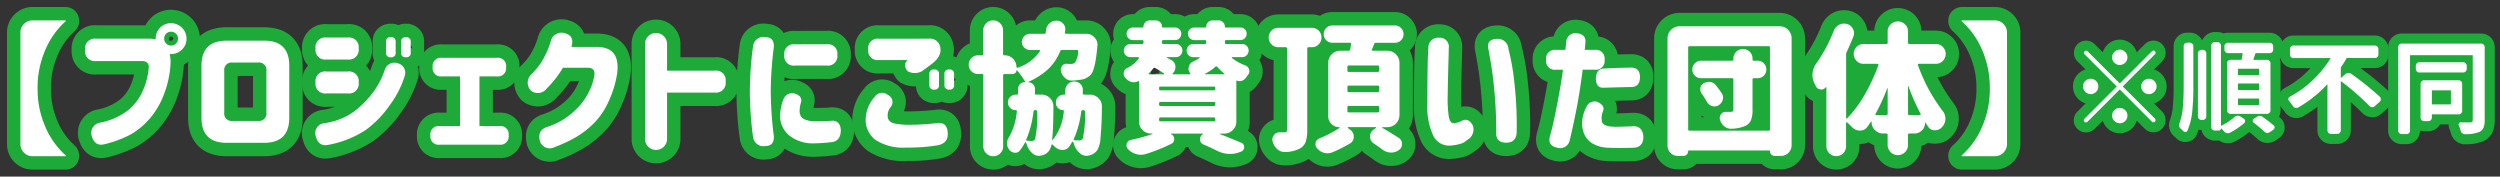 <svg height="26.37" viewBox="0 0 373.24 26.37" width="373.24" xmlns="http://www.w3.org/2000/svg" xmlns:xlink="http://www.w3.org/1999/xlink"><rect x="0" y="0" width="373.24" height="26.37" fill="#333333" stroke="none"/><clipPath id="a"><path d="m0 0h373.24v26.37h-373.24z"/></clipPath><g clip-path="url(#a)"><g fill="none" stroke="#1eaa39" stroke-linecap="round" stroke-linejoin="round"><path d="m2 3.813a1.746 1.746 0 0 1 .532-1.282 1.744 1.744 0 0 1 1.28-.531h4.918c.029 0 .041.02.041.062a.081.081 0 0 1 -.041.082 11.985 11.985 0 0 0 -3 4.231 14.06 14.06 0 0 0 -1.166 5.772 13.989 13.989 0 0 0 1.166 5.761 12.023 12.023 0 0 0 3 4.22.122.122 0 0 1 .041.093c0 .035-.012.052-.041.052h-4.918a1.744 1.744 0 0 1 -1.28-.53 1.746 1.746 0 0 1 -.532-1.281z" stroke-width="4" transform="translate(1.048 1.048)"/><path d="m8.333 6.254a1.473 1.473 0 0 1 1.667-1.668h7.856a4.662 4.662 0 0 1 1.02.1v-.1a2.281 2.281 0 0 1 .668-1.646 2.206 2.206 0 0 1 1.625-.668 2.313 2.313 0 0 1 2.311 2.314 2.193 2.193 0 0 1 -.68 1.625 2.248 2.248 0 0 1 -1.637.668h-.187a5.85 5.85 0 0 1 .124 1.271 14.79 14.79 0 0 1 -1 4.772 12.125 12.125 0 0 1 -2.146 3.635 11.316 11.316 0 0 1 -2.688 2.262 16.79 16.79 0 0 1 -4.126 1.542q-1.4.311-1.833-1.334a1.55 1.55 0 0 1 1.334-1.917 9.927 9.927 0 0 0 4.136-1.855 7.742 7.742 0 0 0 2.2-2.949 10.6 10.6 0 0 0 .855-3.281c.084-.764-.287-1.132-1.1-1.1h-6.732a1.473 1.473 0 0 1 -1.667-1.671zm13.876-1.668a1 1 0 0 0 -.3-.75 1.023 1.023 0 0 0 -.741-.293.986.986 0 0 0 -.728.293 1.015 1.015 0 0 0 -.293.75 1 1 0 0 0 1.021 1.021 1.028 1.028 0 0 0 .741-.291.976.976 0 0 0 .3-.73z" stroke-width="4" transform="translate(4.367 1.191)"/><path d="m23.488 19.234q-3.751 0-3.751-3.751v-7.751q0-3.749 3.751-3.749h5.605q3.749 0 3.751 3.749v7.751q0 3.751-3.751 3.751zm.9-11.98a1.1 1.1 0 0 0 -1.25 1.25v6.21a1.1 1.1 0 0 0 1.25 1.25h3.792a1.106 1.106 0 0 0 1.251-1.25v-6.214a1.105 1.105 0 0 0 -1.251-1.25z" stroke-width="4" transform="translate(10.343 2.087)"/><path d="m44.185 9.559a14.5 14.5 0 0 1 -2.179 4.22 15.745 15.745 0 0 1 -3.583 3.708 15.316 15.316 0 0 1 -5.656 2.24q-1.438.27-1.833-1.334a1.5 1.5 0 0 1 1.334-1.917 9.941 9.941 0 0 0 4.332-1.687 14.049 14.049 0 0 0 2.862-2.865 11.827 11.827 0 0 0 1.8-3.449 1.523 1.523 0 0 1 2-.917 1.463 1.463 0 0 1 .923 2.001zm-13.273-4.229a1.438 1.438 0 0 1 1.626-1.63h3.187a1.438 1.438 0 0 1 1.626 1.63 1.446 1.446 0 0 1 -1.626 1.646h-3.187a1.438 1.438 0 0 1 -1.626-1.626zm0 5.063a1.438 1.438 0 0 1 1.626-1.626h3.187a1.438 1.438 0 0 1 1.626 1.626 1.446 1.446 0 0 1 -1.626 1.646h-3.187a1.437 1.437 0 0 1 -1.626-1.625zm10.522-6.043a.626.626 0 0 1 .709-.709.636.636 0 0 1 .73.709v1.583a.627.627 0 0 1 -.709.709.636.636 0 0 1 -.73-.709zm2.251 0a.626.626 0 0 1 .709-.709.636.636 0 0 1 .728.709v1.583a.627.627 0 0 1 -.707.709.635.635 0 0 1 -.73-.709z" stroke-width="4" transform="translate(16.197 1.908)"/><path d="m42.5 7.039a1.215 1.215 0 0 1 1.375-1.375h8.21a1.214 1.214 0 0 1 1.375 1.375 1.224 1.224 0 0 1 -1.375 1.4h-2.6v7.417h2.958a1.226 1.226 0 0 1 1.4 1.376 1.235 1.235 0 0 1 -1.4 1.4h-8.882a1.225 1.225 0 0 1 -1.4-1.376 1.234 1.234 0 0 1 1.4-1.4h3.022v-7.421h-2.71a1.215 1.215 0 0 1 -1.373-1.375z" stroke-width="4" transform="translate(22.096 2.968)"/><path d="m58.221 5.318h3.688q3.708-.041 3.126 4.042a15.092 15.092 0 0 1 -1.189 3.927 10.974 10.974 0 0 1 -2.26 3.408 13.173 13.173 0 0 1 -2.781 2.146 21.842 21.842 0 0 1 -3.1 1.437 1.539 1.539 0 0 1 -2.167-.832q-.439-1.6.9-2.126a11.112 11.112 0 0 0 1.791-.73 10.547 10.547 0 0 0 2.438-1.708 9.363 9.363 0 0 0 2.053-2.646 8.048 8.048 0 0 0 .927-2.708q.146-1.084-.959-1.1h-3.738a15.441 15.441 0 0 1 -2.417 3.1 1.652 1.652 0 0 1 -2.333.334 1.7 1.7 0 0 1 .02-2.438 10.241 10.241 0 0 0 1.38-1.624 12.686 12.686 0 0 0 1.521-3.272 1.661 1.661 0 0 1 2.167-1.25q1.434.416.933 2.04z" stroke-width="4" transform="translate(27.089 1.689)"/><path d="m63.185 4.877a1.646 1.646 0 1 1 3.292 0v3.979h7.123a1.437 1.437 0 0 1 1.625 1.626 1.445 1.445 0 0 1 -1.625 1.646h-7.123v6.918a1.646 1.646 0 1 1 -3.292 0z" stroke-width="4" transform="translate(33.111 1.693)"/><path d="m73.954 4.892a1.546 1.546 0 0 1 1.833-1.25q1.335.021 1.25 1.5-.144.981-.291 2.781t-.166 3.783q.021 2.105.166 3.906t.291 2.781q.085 1.481-1.25 1.5a1.547 1.547 0 0 1 -1.833-1.251q-.187-1.207-.334-3.021-.144-1.792-.166-3.834v-.02q.023-2.064.166-3.856.149-1.811.334-3.019zm4.5 8.085a1.378 1.378 0 0 1 1.667-.917q1.335.4.916 1.5a4.3 4.3 0 0 0 -.145 1.062 1.561 1.561 0 0 0 .145.75 1.281 1.281 0 0 0 .68.584 4.037 4.037 0 0 0 1.509.25q1.584 0 2.23-.062 1.5-.208 1.583 1.417-.041 1.582-1.334 1.75a25.116 25.116 0 0 1 -2.688.187 5.619 5.619 0 0 1 -3.708-1.2 3.812 3.812 0 0 1 -1.334-2.8 6.905 6.905 0 0 1 .479-2.521zm6.481-8.277a1.4 1.4 0 0 1 1.583 1.583 1.409 1.409 0 0 1 -1.583 1.6h-4.75a1.4 1.4 0 0 1 -1.585-1.573 1.409 1.409 0 0 1 1.583-1.6z" stroke-width="4" transform="translate(38.492 1.906)"/><path d="m86.14 12.48a1.326 1.326 0 0 1 1.958-.3 1.171 1.171 0 0 1 .375 1.885 2.111 2.111 0 0 0 -.395 1.209 1.227 1.227 0 0 0 .207.719 1.5 1.5 0 0 0 .905.468 10.915 10.915 0 0 0 2.179.187 38.247 38.247 0 0 0 4.02-.25q1.625-.249 1.667 1.583c.027 1-.53 1.583-1.667 1.751a26.594 26.594 0 0 1 -4.479.312 7.705 7.705 0 0 1 -4.625-1.126 3.762 3.762 0 0 1 -1.48-3.249 5.188 5.188 0 0 1 1.335-3.189zm8.085-8.689a1.544 1.544 0 0 1 1.718 1.323q.261 1.324-1.385 2.531l-1.353 1a2.251 2.251 0 0 1 -2.146 0q-.773-.958.02-1.667h-4.314a1.4 1.4 0 0 1 -1.583-1.583 1.408 1.408 0 0 1 1.583-1.6zm.082 5.309a.626.626 0 0 1 .709-.709.636.636 0 0 1 .73.709v1.583a.627.627 0 0 1 -.709.709.636.636 0 0 1 -.73-.709zm2.251 0a.626.626 0 0 1 .709-.709.636.636 0 0 1 .733.709v1.583a.627.627 0 0 1 -.707.709.635.635 0 0 1 -.73-.709z" stroke-width="4" transform="translate(44.441 1.986)"/><path d="m111.92 12.877a.2.2 0 0 0 .062.145.179.179 0 0 0 .125.062h.9a1.7 1.7 0 0 1 1.271.543 1.645 1.645 0 0 1 .5 1.209q0 2.437-.207 4.688a4.169 4.169 0 0 1 -.459 1.812 2.034 2.034 0 0 1 -1.271.834h-.041a1.389 1.389 0 0 1 -.332.043 1.438 1.438 0 0 1 -.959-.375 2.8 2.8 0 0 1 -.875-1.314c-.043-.125-.084-.242-.125-.354a.083.083 0 0 0 -.084-.062.139.139 0 0 0 -.1.041 7.37 7.37 0 0 1 -.418.687 1.169 1.169 0 0 1 -.98.5h-.1a1.719 1.719 0 0 1 -1.166-.562l-.23-.229a.106.106 0 0 0 -.114-.021.085.085 0 0 0 -.073.084 2.511 2.511 0 0 1 -.291.75 1.774 1.774 0 0 1 -1.23.812h-.021a1.389 1.389 0 0 1 -.332.043 1.438 1.438 0 0 1 -.959-.375 2.874 2.874 0 0 1 -.855-1.314 1.526 1.526 0 0 0 -.1-.27.084.084 0 0 0 -.084-.064.083.083 0 0 0 -.084.064 8.46 8.46 0 0 1 -.75 1.166.849.849 0 0 1 -.687.334h-.084a1.171 1.171 0 0 1 -.791-.418 1.492 1.492 0 0 1 -.355-1 1.511 1.511 0 0 1 .271-.875 9.179 9.179 0 0 0 1.187-3.938c.014-.084-.027-.125-.125-.125h-.062a1.093 1.093 0 0 1 -.8-.344 1.124 1.124 0 0 1 -.344-.823 1.093 1.093 0 0 1 .344-.812 1.118 1.118 0 0 1 .8-.334h.187c.111 0 .168-.047.168-.145.014-.293.02-.543.02-.751a1 1 0 0 1 .3-.677.919.919 0 0 1 .677-.28q.021 0 .041-.032a.129.129 0 0 0 .021-.073 10.592 10.592 0 0 0 -1.23-1.708c-.014-.014-.023-.017-.03-.011a.043.043 0 0 0 -.011.032.529.529 0 0 1 -.177.4.576.576 0 0 1 -.407.166h-1.209a.184.184 0 0 0 -.207.209v10.579a1.43 1.43 0 0 1 -.428 1.052 1.416 1.416 0 0 1 -1.041.428 1.456 1.456 0 0 1 -1.053-.428 1.415 1.415 0 0 1 -.437-1.052v-10.584a.185.185 0 0 0 -.221-.21h-.562a1.343 1.343 0 0 1 -.989-.407 1.329 1.329 0 0 1 -.407-.978 1.371 1.371 0 0 1 .407-.991 1.328 1.328 0 0 1 .989-.416h.562a.185.185 0 0 0 .209-.208v-3.5a1.448 1.448 0 0 1 .436-1.063 1.44 1.44 0 0 1 1.055-.437 1.4 1.4 0 0 1 1.041.437 1.464 1.464 0 0 1 .428 1.062v3.523c0 .125.069.187.207.187h.062a1.743 1.743 0 0 1 1.73 1.73.123.123 0 0 0 .062.1.135.135 0 0 0 .125.021 6.323 6.323 0 0 0 3.313-2.46.157.157 0 0 0 -.011-.125.1.1 0 0 0 -.093-.062h-1.376a1.21 1.21 0 0 1 -1.209-1.209 1.212 1.212 0 0 1 1.21-1.204h2.126a.206.206 0 0 0 .229-.207c.014-.111.027-.223.043-.334a1.526 1.526 0 0 1 .511-1.01 1.511 1.511 0 0 1 1.047-.408 1.3 1.3 0 0 1 .98.418 1.18 1.18 0 0 1 .332.834v.166a3.209 3.209 0 0 1 -.062.334.225.225 0 0 0 .052.145.165.165 0 0 0 .136.062h3a1.57 1.57 0 0 1 1.23.543 1.554 1.554 0 0 1 .457 1.1.462.462 0 0 1 -.02.145q-.293 3.543-.98 4.313a2.5 2.5 0 0 1 -1.687.771 7.219 7.219 0 0 1 -1.167.105h-.041a1.36 1.36 0 0 1 -.937-.376 1.911 1.911 0 0 1 -.605-.957 1.077 1.077 0 0 1 -.041-.293.929.929 0 0 1 .166-.521.748.748 0 0 1 .668-.354h.02c.236.014.437.021.605.021a.916.916 0 0 0 .666-.209 3.513 3.513 0 0 0 .48-1.667.232.232 0 0 0 -.052-.146.171.171 0 0 0 -.136-.062h-2.23a.3.3 0 0 0 -.293.209 7.525 7.525 0 0 1 -1.75 2.615 10.2 10.2 0 0 1 -3.042 1.948.021.021 0 1 0 0 .043.98.98 0 0 1 .75.312 1.036 1.036 0 0 1 .291.728c0 .125-.006.334-.02.625a.166.166 0 0 0 .187.187h.812a1.744 1.744 0 0 1 1.771 1.771q0 3.168-.187 4.939a.067.067 0 0 0 .041.062.041.041 0 0 0 .062-.021 7.929 7.929 0 0 0 1.647-4.334c.012-.069-.021-.1-.105-.1a1.026 1.026 0 0 1 -.771-.323 1.062 1.062 0 0 1 -.312-.76v-.084a1.087 1.087 0 0 1 .344-.812 1.144 1.144 0 0 1 .823-.334h.062a.129.129 0 0 0 .146-.145c0-.18 0-.347.02-.5a1.342 1.342 0 0 1 .407-.928 1.281 1.281 0 0 1 .937-.386 1.247 1.247 0 0 1 1.282 1.271c.006.085-.002.245-.016.481zm-6.793 2.73a.19.19 0 0 0 -.062-.157.226.226 0 0 0 -.146-.052h-.1a.225.225 0 0 0 -.25.187 14.892 14.892 0 0 1 -1.062 4.167.114.114 0 0 0 -.011.125.16.16 0 0 0 .114.084c.293.029.527.041.709.041a.539.539 0 0 0 .5-.291 17.844 17.844 0 0 0 .309-4.104zm7.126-.021a.171.171 0 0 0 -.062-.136.229.229 0 0 0 -.146-.052h-.1a.224.224 0 0 0 -.25.187 14.132 14.132 0 0 1 -1.1 4.1.12.12 0 0 0 -.011.125.16.16 0 0 0 .116.084c.194.014.43.021.707.021a.622.622 0 0 0 .521-.293 16.031 16.031 0 0 0 .326-4.037z" stroke-width="4" transform="translate(49.729 1.048)"/><path d="m127 11c-.07-.027-.105-.006-.105.062v6.021a1.735 1.735 0 0 1 -.53 1.292 1.766 1.766 0 0 1 -1.282.521h-.605c-.014 0-.024.014-.03.041s0 .043.03.043q1.751.686 3.126 1.271a.658.658 0 0 1 .459.645.7.7 0 0 1 -.5.709l-.23.084a4.011 4.011 0 0 1 -1.375.25 4.4 4.4 0 0 1 -1.939-.479q-.958-.48-2.021-.939a.781.781 0 0 1 -.521-.791.8.8 0 0 1 .418-.73c.014 0 .017-.017.011-.052s-.018-.052-.032-.052h-4.714c-.027 0-.041.011-.041.03a.074.074 0 0 0 .021.053.774.774 0 0 1 .479.75.741.741 0 0 1 -.416.687 26.028 26.028 0 0 1 -3.856 1.542 2.747 2.747 0 0 1 -.728.1 2.257 2.257 0 0 1 -.668-.1 2.614 2.614 0 0 1 -1.209-.73.792.792 0 0 1 -.218-.4.776.776 0 0 1 .011-.427.854.854 0 0 1 .218-.354.707.707 0 0 1 .386-.2 30.183 30.183 0 0 0 3.229-.875.074.074 0 0 0 .021-.053c0-.02-.014-.03-.041-.03h-.168a1.766 1.766 0 0 1 -1.282-.521 1.735 1.735 0 0 1 -.53-1.292v-5.95a.068.068 0 0 0 -.041-.062.09.09 0 0 0 -.084 0 1.3 1.3 0 0 1 -.625.168 1.565 1.565 0 0 1 -.355-.043 1.609 1.609 0 0 1 -.853-.541c-.029-.027-.055-.055-.084-.084a.869.869 0 0 1 -.25-.6.994.994 0 0 1 .021-.187.881.881 0 0 1 .5-.668 4.6 4.6 0 0 0 1.75-1.458.13.13 0 0 0 -.011-.114.1.1 0 0 0 -.093-.052h-1.167a.973.973 0 0 1 -.687-1.667.944.944 0 0 1 .687-.291h1.73c.139 0 .216-.062.229-.187v-.194a.184.184 0 0 0 -.207-.207h-1.376a.888.888 0 0 1 -.666-.282.929.929 0 0 1 -.271-.666.926.926 0 0 1 .937-.928h1.48c.07 0 .1-.041.1-.125a.918.918 0 0 1 .271-.655.891.891 0 0 1 .67-.283h.895a.891.891 0 0 1 .668.282.918.918 0 0 1 .271.655c0 .084.034.125.1.125h1.833a.91.91 0 0 1 .668.271.9.9 0 0 1 .27.657.928.928 0 0 1 -.27.666.891.891 0 0 1 -.668.282h-1.73a.184.184 0 0 0 -.207.207v.168a.184.184 0 0 0 .207.209h1.876a.909.909 0 0 1 .677.291.979.979 0 0 1 0 1.375.9.9 0 0 1 -.677.293h-1.334c-.014 0-.026.011-.032.03a.048.048 0 0 0 .011.052q.334.187.668.355a1.158 1.158 0 0 1 .6.937v.145a1.193 1.193 0 0 1 -.4.9.122.122 0 0 0 0 .093c.014.035.035.052.062.052h2.46a.1.1 0 0 0 .093-.062.08.08 0 0 0 -.011-.1 1.052 1.052 0 0 1 -.25-.668.956.956 0 0 1 .062-.332 1.121 1.121 0 0 1 .689-.771 4.946 4.946 0 0 0 .895-.5.067.067 0 0 0 .021-.084.084.084 0 0 0 -.084-.041h-.875a.93.93 0 0 1 -.7-.293.983.983 0 0 1 0-1.375.934.934 0 0 1 .7-.291h1.73a.185.185 0 0 0 .209-.209v-.173a.184.184 0 0 0 -.209-.207h-1.583a.961.961 0 0 1 -.937-.948.878.878 0 0 1 .28-.657.921.921 0 0 1 .657-.271h1.687c.07 0 .105-.041.105-.125a.9.9 0 0 1 .28-.655.9.9 0 0 1 .669-.283h.9a.888.888 0 0 1 .666.282.918.918 0 0 1 .271.655.11.11 0 0 0 .125.125h2.189a.909.909 0 0 1 .666.271.9.9 0 0 1 .271.657.929.929 0 0 1 -.271.666.89.89 0 0 1 -.666.282h-2.1a.184.184 0 0 0 -.209.207v.168a.185.185 0 0 0 .209.209h2.374a.912.912 0 0 1 .678.291.983.983 0 0 1 0 1.375.908.908 0 0 1 -.678.293h-1.5a.065.065 0 0 0 -.062.041.067.067 0 0 0 .021.084 7.3 7.3 0 0 0 1.978 1.1.879.879 0 0 1 .584.605.823.823 0 0 1 .043.271.88.88 0 0 1 -.187.541 2.579 2.579 0 0 0 -.293.4 1.412 1.412 0 0 1 -.6.479 1.156 1.156 0 0 1 -.75 0zm-13.173-1.1a.079.079 0 0 0 -.021.093c.014.035.035.052.062.052h2.189a.065.065 0 0 0 .073-.052.061.061 0 0 0 -.032-.073q-.542-.375-1.312-.812a.2.2 0 0 0 -.293.062 6.545 6.545 0 0 1 -.666.73zm1.542 2.333a.184.184 0 0 0 .207.209h7.96a.185.185 0 0 0 .209-.209v-.146a.185.185 0 0 0 -.209-.209h-7.96a.184.184 0 0 0 -.207.209zm0 2.333a.184.184 0 0 0 .207.209h7.96a.185.185 0 0 0 .209-.209v-.187a.185.185 0 0 0 -.209-.209h-7.96a.184.184 0 0 0 -.207.209zm8.376 2.126a.185.185 0 0 0 -.209-.209h-7.96a.184.184 0 0 0 -.207.209v.166a.184.184 0 0 0 .207.209h7.96a.185.185 0 0 0 .209-.209zm-1.48-6.751a.051.051 0 0 0 -.032.062.048.048 0 0 0 .053.041h2.771c.029 0 .044-.017.052-.052a.062.062 0 0 0 -.03-.073 8.144 8.144 0 0 1 -1.021-.978.177.177 0 0 0 -.293-.021 6.556 6.556 0 0 1 -1.5 1.019z" stroke-width="4" transform="translate(57.683 1.048)"/><path d="m130.723 5.743h-.48a.184.184 0 0 0 -.207.209v12.148a5.27 5.27 0 0 1 -.239 1.782 1.88 1.88 0 0 1 -.866.989 4.989 4.989 0 0 1 -2.124.521h-.125a1.682 1.682 0 0 1 -1.064-.375 2.308 2.308 0 0 1 -.728-1.126 1.089 1.089 0 0 1 -.062-.354 1.047 1.047 0 0 1 .209-.625 1 1 0 0 1 .875-.459h.666a.523.523 0 0 0 .344-.084.407.407 0 0 0 .093-.312v-12.105a.184.184 0 0 0 -.207-.209h-1.084a1.366 1.366 0 0 1 -1.021-.427 1.419 1.419 0 0 1 -.418-1.032 1.423 1.423 0 0 1 1.439-1.437h5a1.421 1.421 0 0 1 1.437 1.437 1.424 1.424 0 0 1 -.416 1.032 1.373 1.373 0 0 1 -1.022.427zm13.085 10.127a1.816 1.816 0 0 1 -1.814 1.812h-.728a.054.054 0 0 0 -.021.1q1.4.814 2.46 1.5a1.05 1.05 0 0 1 .479.907 1.064 1.064 0 0 1 -.459.905 1.917 1.917 0 0 1 -1.146.375h-.062a2.115 2.115 0 0 1 -1.209-.416c-.39-.291-.834-.605-1.334-.937a1.205 1.205 0 0 1 -.562-1.064 1.17 1.17 0 0 1 .5-.978l.375-.271c.027-.014.035-.038.021-.073s-.035-.052-.062-.052h-4.1a.065.065 0 0 0 -.073.052.059.059 0 0 0 .03.073l.334.25a1.239 1.239 0 0 1 .543 1.042 1.108 1.108 0 0 1 -.564 1.021 21.876 21.876 0 0 1 -2.667 1.334 2.085 2.085 0 0 1 -.687.125 2.358 2.358 0 0 1 -.521-.062 2.121 2.121 0 0 1 -1.021-.668.872.872 0 0 1 -.25-.6 1.372 1.372 0 0 1 .021-.25.938.938 0 0 1 .584-.646 17.229 17.229 0 0 0 2.958-1.542.086.086 0 0 0 .032-.084.051.051 0 0 0 -.052-.041 1.634 1.634 0 0 1 -1.646-1.646v-7.96a1.813 1.813 0 0 1 1.812-1.812h1.23a.233.233 0 0 0 .25-.209c.014-.082.034-.21.062-.386s.047-.3.062-.386a.225.225 0 0 0 -.052-.145.167.167 0 0 0 -.136-.062h-2.6a1.28 1.28 0 0 1 -1.301-1.276 1.271 1.271 0 0 1 .375-.917 1.233 1.233 0 0 1 .917-.386h9.335a1.234 1.234 0 0 1 .916.386 1.271 1.271 0 0 1 .375.917 1.28 1.28 0 0 1 -1.291 1.282h-2.835a.261.261 0 0 0 -.27.207q-.169.439-.312.771a.133.133 0 0 0 0 .146.137.137 0 0 0 .125.062h2.166a1.816 1.816 0 0 1 1.814 1.812zm-7.564-7.4a.184.184 0 0 0 -.209.209v.541a.184.184 0 0 0 .209.209h4.313a.184.184 0 0 0 .209-.209v-.539a.185.185 0 0 0 -.209-.209zm0 3a.184.184 0 0 0 -.209.209v.562a.183.183 0 0 0 .209.207h4.313a.184.184 0 0 0 .209-.207v-.562a.185.185 0 0 0 -.209-.209zm0 3.042a.184.184 0 0 0 -.209.209v.541a.184.184 0 0 0 .209.209h4.313a.185.185 0 0 0 .209-.209v-.541a.185.185 0 0 0 -.209-.209z" stroke-width="4" transform="translate(65.129 1.306)"/><path d="m139.977 5.259a1.458 1.458 0 0 1 1.623-1.559 1.342 1.342 0 0 1 1.417 1.564q0 .562-.041 1.853t-.072 2.8q-.032 1.511-.053 2.783a18.376 18.376 0 0 0 .157 2.667c.105.68.329 1.041.677 1.082a2.911 2.911 0 0 0 1.1-.25q1.106-.706 1.814.584a1.769 1.769 0 0 1 -.855 2.189 2.7 2.7 0 0 1 -.834.521 7.137 7.137 0 0 1 -1.5.291 2.625 2.625 0 0 1 -2.7-1.448 10.341 10.341 0 0 1 -.887-4.866q0-1.333.012-2.969t.043-3.063q.038-1.43.099-2.179zm8.96.1q-.313-1.458 1.334-1.5a1.6 1.6 0 0 1 1.667 1.5 34.669 34.669 0 0 1 .907 5.282 54.454 54.454 0 0 1 .322 7.011q0 1.71-1.562 1.71-1.52 0-1.5-1.46c.014-.457 0-1.271-.03-2.437s-.116-2.445-.241-3.834-.268-2.573-.425-3.553-.318-1.878-.472-2.716z" stroke-width="4" transform="translate(73.276 1.936)"/><path d="m152.936 5.738h1.4c.084-.751.125-1.132.125-1.146a1.381 1.381 0 0 1 1.6-1.334q1.353.146 1.271 1.334l-.1 1.146h1.478a1.307 1.307 0 0 1 1.48 1.478 1.308 1.308 0 0 1 -1.48 1.48h-1.791q-.462 3.585-.98 6.168t-.959 4.4a1.453 1.453 0 0 1 -1.833 1.084q-1.545-.293-1.084-1.833.393-1.314.988-4.334t.93-5.48h-1.042a1.307 1.307 0 0 1 -1.48-1.48 1.307 1.307 0 0 1 1.477-1.483zm4.543 8.521a1.317 1.317 0 0 1 1.666-.75q1.23.585.751 1.5a2.852 2.852 0 0 0 -.125 1.3q.062.887 1.958.907 1.164 0 2.812-.084 1.353.021 1.439 1.626-.046 1.52-1.439 1.583-2.293.082-3.729 0a4.85 4.85 0 0 1 -2.4-.616 3.077 3.077 0 0 1 -1.23-1.353 4.084 4.084 0 0 1 -.354-1.678 5.435 5.435 0 0 1 .651-2.435zm6.709-5.875c.86.014 1.292.5 1.292 1.458q-.046 1.417-1.251 1.437-2.75.064-4.083.105-1.273.105-1.251-1.417.064-1.333 1.064-1.437 1.641-.105 4.229-.146z" stroke-width="4" transform="translate(79.368 1.707)"/><path d="m163.352 4.388a1.747 1.747 0 0 1 .532-1.282 1.743 1.743 0 0 1 1.282-.532h14.9a1.738 1.738 0 0 1 1.292.532 1.767 1.767 0 0 1 .521 1.282v15.918a1.572 1.572 0 0 1 -.469 1.157 1.547 1.547 0 0 1 -1.135.468h-.9a.712.712 0 0 1 -.521-.207.7.7 0 0 1 -.207-.521.074.074 0 0 0 -.084-.084h-12.043a.073.073 0 0 0 -.084.084.711.711 0 0 1 -.73.728h-.812a1.53 1.53 0 0 1 -1.542-1.541zm3.085 13.564a.184.184 0 0 0 .209.209h11.793a.185.185 0 0 0 .209-.209v-12.19a.185.185 0 0 0 -.209-.209h-11.794a.184.184 0 0 0 -.209.209zm10.375-10.231a1.235 1.235 0 0 1 .917.386 1.284 1.284 0 0 1 .375.927 1.28 1.28 0 0 1 -1.292 1.292h-.562a.183.183 0 0 0 -.207.209v4.542a3.924 3.924 0 0 1 -.241 1.542 1.676 1.676 0 0 1 -.843.834 5.49 5.49 0 0 1 -2.085.416h-.082a1.485 1.485 0 0 1 -.959-.354 1.86 1.86 0 0 1 -.625-.937.87.87 0 0 1 -.062-.312.885.885 0 0 1 .187-.543.851.851 0 0 1 .728-.375h.73a.493.493 0 0 0 .3-.073.34.34 0 0 0 .094-.28v-4.461a.185.185 0 0 0 -.209-.209h-4.625a1.28 1.28 0 0 1 -1.292-1.292 1.284 1.284 0 0 1 .375-.927 1.233 1.233 0 0 1 .917-.386h4.649a.166.166 0 0 0 .189-.187v-.146a1.427 1.427 0 1 1 2.855 0v.146a.166.166 0 0 0 .187.187zm-8.355 4.9a1.044 1.044 0 0 1 -.209-.625 1.281 1.281 0 0 1 .021-.23.9.9 0 0 1 .5-.687 1.42 1.42 0 0 1 .73-.207 1.94 1.94 0 0 1 .27.02 1.339 1.339 0 0 1 .834.521c.319.4.605.8.855 1.187a1.1 1.1 0 0 1 .125.98 1.44 1.44 0 0 1 -.646.812 1.257 1.257 0 0 1 -.562.146 1.4 1.4 0 0 1 -.4-.062 1.376 1.376 0 0 1 -.75-.625 13.949 13.949 0 0 0 -.767-1.234z" stroke-width="4" transform="translate(85.602 1.349)"/><path d="m195.966 8.43h-2.542a.125.125 0 0 0 -.105.062.139.139 0 0 0 -.02.125 25.261 25.261 0 0 0 3.729 6.9 1.712 1.712 0 0 1 .372 1.083v.125a1.8 1.8 0 0 1 -.521 1.166 1.37 1.37 0 0 1 -1.062.459 1.092 1.092 0 0 1 -.98-.521c-.137-.194-.27-.4-.395-.6-.014-.027-.032-.038-.053-.032a.049.049 0 0 0 -.03.052 1.516 1.516 0 0 1 -.469 1.126 1.565 1.565 0 0 1 -1.135.457h-.728a.185.185 0 0 0 -.209.209v1.5a1.521 1.521 0 0 1 -3.042 0v-1.5a.185.185 0 0 0 -.209-.209h-.459a1.676 1.676 0 0 1 -1.218-.5 1.646 1.646 0 0 1 -.511-1.228c0-.014-.018-.027-.053-.043s-.052-.012-.052 0c-.166.265-.34.521-.521.771a1.306 1.306 0 0 1 -1.1.562 1.613 1.613 0 0 1 -1.209-.52q-.375-.4-.709-.689a.094.094 0 0 0 -.1-.02.08.08 0 0 0 -.062.082v3.5a1.469 1.469 0 0 1 -2.938 0v-8.775a.068.068 0 0 0 -.041-.062.042.042 0 0 0 -.062.021.774.774 0 0 1 -.646.334.616.616 0 0 1 -.146-.021.845.845 0 0 1 -.709-.521c-.055-.125-.111-.242-.166-.354a2.722 2.722 0 0 1 -.312-1.271 1.729 1.729 0 0 1 .02-.25 2.758 2.758 0 0 1 .543-1.458 23.086 23.086 0 0 0 2.626-4.9 1.714 1.714 0 0 1 .812-.9 1.558 1.558 0 0 1 .709-.166 1.686 1.686 0 0 1 .457.062 1.388 1.388 0 0 1 .876.75 1.2 1.2 0 0 1 .166.6 1.325 1.325 0 0 1 -.1.521q-.459 1.148-.98 2.271a.8.8 0 0 0 -.1.4v9.481a.08.08 0 0 0 .052.084.081.081 0 0 0 .093-.021 17.412 17.412 0 0 0 2.615-3.522 28.151 28.151 0 0 0 2.058-4.433.147.147 0 0 0 -.146-.187h-2.083a1.388 1.388 0 0 1 -1.032-.437 1.485 1.485 0 0 1 0-2.083 1.382 1.382 0 0 1 1.032-.437h3.4a.185.185 0 0 0 .209-.209v-1.664a1.429 1.429 0 0 1 .448-1.062 1.535 1.535 0 0 1 2.146 0 1.435 1.435 0 0 1 .446 1.062v1.663a.185.185 0 0 0 .209.209h3.938a1.409 1.409 0 0 1 1.052.437 1.485 1.485 0 0 1 0 2.083 1.415 1.415 0 0 1 -1.053.438zm-9 7.48a.092.092 0 0 0 0 .116.133.133 0 0 0 .105.052h1.5a.185.185 0 0 0 .209-.209v-3.769q0-.041-.032-.041c-.02 0-.03.008-.03.021a31.637 31.637 0 0 1 -1.754 3.83zm4.856-.041a.185.185 0 0 0 .209.209h1.562a.123.123 0 0 0 .1-.062.1.1 0 0 0 0-.125 33.249 33.249 0 0 1 -1.812-4.106c0-.027-.011-.038-.03-.03s-.032.018-.032.03z" stroke-width="4" transform="translate(93.04 1.098)"/><path d="m197.124 2a1.746 1.746 0 0 1 1.282.532 1.744 1.744 0 0 1 .53 1.28v16.649a1.813 1.813 0 0 1 -1.812 1.814h-4.918c-.027 0-.041-.018-.041-.052a.131.131 0 0 1 .041-.094 12 12 0 0 0 3-4.22 13.98 13.98 0 0 0 1.167-5.761 14.066 14.066 0 0 0 -1.167-5.772 11.992 11.992 0 0 0 -3-4.229.085.085 0 0 1 -.041-.084c0-.041.014-.062.041-.062z" stroke-width="4" transform="translate(100.701 1.048)"/></g><path d="m2 3.813a1.746 1.746 0 0 1 .532-1.282 1.744 1.744 0 0 1 1.28-.531h4.918c.029 0 .041.02.041.062a.081.081 0 0 1 -.041.082 11.985 11.985 0 0 0 -3 4.231 14.06 14.06 0 0 0 -1.166 5.772 13.989 13.989 0 0 0 1.166 5.761 12.023 12.023 0 0 0 3 4.22.122.122 0 0 1 .041.093c0 .035-.012.052-.041.052h-4.918a1.744 1.744 0 0 1 -1.28-.53 1.746 1.746 0 0 1 -.532-1.281z" fill="#fff" transform="translate(1.048 1.048)"/><path d="m8.333 6.254a1.473 1.473 0 0 1 1.667-1.668h7.856a4.662 4.662 0 0 1 1.02.1v-.1a2.281 2.281 0 0 1 .668-1.646 2.206 2.206 0 0 1 1.625-.668 2.313 2.313 0 0 1 2.311 2.314 2.193 2.193 0 0 1 -.68 1.625 2.248 2.248 0 0 1 -1.637.668h-.187a5.85 5.85 0 0 1 .124 1.271 14.79 14.79 0 0 1 -1 4.772 12.125 12.125 0 0 1 -2.146 3.635 11.316 11.316 0 0 1 -2.688 2.262 16.79 16.79 0 0 1 -4.126 1.542q-1.4.311-1.833-1.334a1.55 1.55 0 0 1 1.334-1.917 9.927 9.927 0 0 0 4.136-1.855 7.742 7.742 0 0 0 2.2-2.949 10.6 10.6 0 0 0 .855-3.281c.084-.764-.287-1.132-1.1-1.1h-6.732a1.473 1.473 0 0 1 -1.667-1.671m13.876-1.668a1 1 0 0 0 -.3-.75 1.023 1.023 0 0 0 -.741-.293.986.986 0 0 0 -.728.293 1.015 1.015 0 0 0 -.293.75 1 1 0 0 0 1.021 1.021 1.028 1.028 0 0 0 .741-.291.976.976 0 0 0 .3-.73" fill="#fff" transform="translate(4.367 1.191)"/><path d="m23.488 19.234q-3.751 0-3.751-3.751v-7.751q0-3.749 3.751-3.749h5.605q3.749 0 3.751 3.749v7.751q0 3.751-3.751 3.751zm.9-11.98a1.1 1.1 0 0 0 -1.25 1.25v6.21a1.1 1.1 0 0 0 1.25 1.25h3.792a1.106 1.106 0 0 0 1.251-1.25v-6.214a1.105 1.105 0 0 0 -1.251-1.25z" fill="#fff" transform="translate(10.343 2.087)"/><path d="m44.185 9.559a14.5 14.5 0 0 1 -2.179 4.22 15.745 15.745 0 0 1 -3.583 3.708 15.316 15.316 0 0 1 -5.656 2.24q-1.438.27-1.833-1.334a1.5 1.5 0 0 1 1.334-1.917 9.941 9.941 0 0 0 4.332-1.687 14.049 14.049 0 0 0 2.862-2.865 11.827 11.827 0 0 0 1.8-3.449 1.523 1.523 0 0 1 2-.917 1.463 1.463 0 0 1 .916 2m-13.266-4.228a1.438 1.438 0 0 1 1.626-1.63h3.187a1.438 1.438 0 0 1 1.626 1.63 1.446 1.446 0 0 1 -1.626 1.646h-3.187a1.438 1.438 0 0 1 -1.626-1.626zm0 5.063a1.438 1.438 0 0 1 1.626-1.626h3.187a1.438 1.438 0 0 1 1.626 1.626 1.446 1.446 0 0 1 -1.626 1.646h-3.187a1.437 1.437 0 0 1 -1.626-1.625zm10.522-6.043a.626.626 0 0 1 .709-.709.636.636 0 0 1 .73.709v1.583a.627.627 0 0 1 -.709.709.636.636 0 0 1 -.73-.709zm2.251 0a.626.626 0 0 1 .709-.709.636.636 0 0 1 .728.709v1.583a.627.627 0 0 1 -.707.709.635.635 0 0 1 -.73-.709z" fill="#fff" transform="translate(16.197 1.908)"/><path d="m42.5 7.039a1.215 1.215 0 0 1 1.375-1.375h8.21a1.214 1.214 0 0 1 1.375 1.375 1.224 1.224 0 0 1 -1.375 1.4h-2.6v7.417h2.958a1.226 1.226 0 0 1 1.4 1.376 1.235 1.235 0 0 1 -1.4 1.4h-8.882a1.225 1.225 0 0 1 -1.4-1.376 1.234 1.234 0 0 1 1.4-1.4h3.022v-7.421h-2.71a1.215 1.215 0 0 1 -1.373-1.375z" fill="#fff" transform="translate(22.096 2.968)"/><path d="m58.221 5.318h3.688q3.708-.041 3.126 4.042a15.092 15.092 0 0 1 -1.189 3.927 10.974 10.974 0 0 1 -2.26 3.408 13.173 13.173 0 0 1 -2.781 2.146 21.842 21.842 0 0 1 -3.1 1.437 1.539 1.539 0 0 1 -2.167-.832q-.439-1.6.9-2.126a11.112 11.112 0 0 0 1.791-.73 10.547 10.547 0 0 0 2.438-1.708 9.363 9.363 0 0 0 2.053-2.646 8.048 8.048 0 0 0 .927-2.708q.146-1.084-.959-1.1h-3.738a15.441 15.441 0 0 1 -2.417 3.1 1.652 1.652 0 0 1 -2.333.334 1.7 1.7 0 0 1 .02-2.438 10.241 10.241 0 0 0 1.38-1.624 12.686 12.686 0 0 0 1.521-3.272 1.661 1.661 0 0 1 2.167-1.25q1.438.418.937 2.042" fill="#fff" transform="translate(27.089 1.689)"/><path d="m63.185 4.877a1.646 1.646 0 1 1 3.292 0v3.979h7.123a1.437 1.437 0 0 1 1.625 1.626 1.445 1.445 0 0 1 -1.625 1.646h-7.123v6.918a1.646 1.646 0 1 1 -3.292 0z" fill="#fff" transform="translate(33.111 1.693)"/><path d="m73.954 4.892a1.546 1.546 0 0 1 1.833-1.25q1.335.021 1.25 1.5-.144.981-.291 2.781t-.166 3.783q.021 2.105.166 3.906t.291 2.781q.085 1.481-1.25 1.5a1.547 1.547 0 0 1 -1.833-1.251q-.187-1.207-.334-3.021-.144-1.792-.166-3.834v-.02q.023-2.064.166-3.856.149-1.811.334-3.021m4.5 8.085a1.378 1.378 0 0 1 1.667-.917q1.335.4.916 1.5a4.3 4.3 0 0 0 -.145 1.062 1.561 1.561 0 0 0 .145.75 1.281 1.281 0 0 0 .68.584 4.037 4.037 0 0 0 1.509.25q1.584 0 2.23-.062 1.5-.208 1.583 1.417-.041 1.582-1.334 1.75a25.116 25.116 0 0 1 -2.688.187 5.619 5.619 0 0 1 -3.708-1.2 3.812 3.812 0 0 1 -1.334-2.8 6.905 6.905 0 0 1 .479-2.521m6.481-8.275a1.4 1.4 0 0 1 1.583 1.583 1.409 1.409 0 0 1 -1.583 1.6h-4.75a1.4 1.4 0 0 1 -1.585-1.573 1.409 1.409 0 0 1 1.583-1.6z" fill="#fff" transform="translate(38.492 1.906)"/><path d="m86.14 12.48a1.326 1.326 0 0 1 1.958-.3 1.171 1.171 0 0 1 .375 1.885 2.111 2.111 0 0 0 -.395 1.209 1.227 1.227 0 0 0 .207.719 1.5 1.5 0 0 0 .905.468 10.915 10.915 0 0 0 2.179.187 38.247 38.247 0 0 0 4.02-.25q1.625-.249 1.667 1.583c.027 1-.53 1.583-1.667 1.751a26.594 26.594 0 0 1 -4.479.312 7.705 7.705 0 0 1 -4.625-1.126 3.762 3.762 0 0 1 -1.48-3.249 5.188 5.188 0 0 1 1.335-3.189m8.085-8.689a1.544 1.544 0 0 1 1.718 1.323q.261 1.324-1.385 2.531l-1.353 1a2.251 2.251 0 0 1 -2.146 0q-.773-.958.02-1.667h-4.314a1.4 1.4 0 0 1 -1.583-1.583 1.408 1.408 0 0 1 1.583-1.6zm.082 5.309a.626.626 0 0 1 .709-.709.636.636 0 0 1 .73.709v1.583a.627.627 0 0 1 -.709.709.636.636 0 0 1 -.73-.709zm2.251 0a.626.626 0 0 1 .709-.709.636.636 0 0 1 .733.709v1.583a.627.627 0 0 1 -.707.709.635.635 0 0 1 -.73-.709z" fill="#fff" transform="translate(44.441 1.986)"/><path d="m111.92 12.877a.2.2 0 0 0 .062.145.179.179 0 0 0 .125.062h.9a1.7 1.7 0 0 1 1.271.543 1.645 1.645 0 0 1 .5 1.209q0 2.437-.207 4.688a4.169 4.169 0 0 1 -.459 1.812 2.034 2.034 0 0 1 -1.271.834h-.041a1.389 1.389 0 0 1 -.332.043 1.438 1.438 0 0 1 -.959-.375 2.8 2.8 0 0 1 -.875-1.314c-.043-.125-.084-.242-.125-.354a.083.083 0 0 0 -.084-.062.139.139 0 0 0 -.1.041 7.37 7.37 0 0 1 -.418.687 1.169 1.169 0 0 1 -.98.5h-.1a1.719 1.719 0 0 1 -1.166-.562l-.23-.229a.106.106 0 0 0 -.114-.021.085.085 0 0 0 -.073.084 2.511 2.511 0 0 1 -.291.75 1.774 1.774 0 0 1 -1.23.812h-.021a1.389 1.389 0 0 1 -.332.043 1.438 1.438 0 0 1 -.959-.375 2.874 2.874 0 0 1 -.855-1.314 1.526 1.526 0 0 0 -.1-.27.084.084 0 0 0 -.084-.064.083.083 0 0 0 -.084.064 8.46 8.46 0 0 1 -.75 1.166.849.849 0 0 1 -.687.334h-.084a1.171 1.171 0 0 1 -.791-.418 1.492 1.492 0 0 1 -.355-1 1.511 1.511 0 0 1 .271-.875 9.179 9.179 0 0 0 1.187-3.938c.014-.084-.027-.125-.125-.125h-.062a1.093 1.093 0 0 1 -.8-.344 1.124 1.124 0 0 1 -.344-.823 1.093 1.093 0 0 1 .344-.812 1.118 1.118 0 0 1 .8-.334h.187c.111 0 .168-.047.168-.145.014-.293.02-.543.02-.751a1 1 0 0 1 .3-.677.919.919 0 0 1 .677-.28q.021 0 .041-.032a.129.129 0 0 0 .021-.073 10.592 10.592 0 0 0 -1.23-1.708c-.014-.014-.023-.017-.03-.011a.043.043 0 0 0 -.011.032.529.529 0 0 1 -.177.4.576.576 0 0 1 -.407.166h-1.209a.184.184 0 0 0 -.207.209v10.579a1.43 1.43 0 0 1 -.428 1.052 1.416 1.416 0 0 1 -1.041.428 1.456 1.456 0 0 1 -1.053-.428 1.415 1.415 0 0 1 -.437-1.052v-10.584a.185.185 0 0 0 -.221-.21h-.562a1.343 1.343 0 0 1 -.989-.407 1.329 1.329 0 0 1 -.407-.978 1.371 1.371 0 0 1 .407-.991 1.328 1.328 0 0 1 .989-.416h.562a.185.185 0 0 0 .209-.208v-3.5a1.448 1.448 0 0 1 .436-1.063 1.44 1.44 0 0 1 1.055-.437 1.4 1.4 0 0 1 1.041.437 1.464 1.464 0 0 1 .428 1.062v3.523c0 .125.069.187.207.187h.062a1.743 1.743 0 0 1 1.73 1.73.123.123 0 0 0 .062.1.135.135 0 0 0 .125.021 6.323 6.323 0 0 0 3.313-2.46.157.157 0 0 0 -.011-.125.1.1 0 0 0 -.093-.062h-1.376a1.21 1.21 0 0 1 -1.209-1.209 1.212 1.212 0 0 1 1.21-1.204h2.126a.206.206 0 0 0 .229-.207c.014-.111.027-.223.043-.334a1.526 1.526 0 0 1 .511-1.01 1.511 1.511 0 0 1 1.047-.408 1.3 1.3 0 0 1 .98.418 1.18 1.18 0 0 1 .332.834v.166a3.209 3.209 0 0 1 -.062.334.225.225 0 0 0 .052.145.165.165 0 0 0 .136.062h3a1.57 1.57 0 0 1 1.23.543 1.554 1.554 0 0 1 .457 1.1.462.462 0 0 1 -.02.145q-.293 3.543-.98 4.313a2.5 2.5 0 0 1 -1.687.771 7.219 7.219 0 0 1 -1.167.105h-.041a1.36 1.36 0 0 1 -.937-.376 1.911 1.911 0 0 1 -.605-.957 1.077 1.077 0 0 1 -.041-.293.929.929 0 0 1 .166-.521.748.748 0 0 1 .668-.354h.02c.236.014.437.021.605.021a.916.916 0 0 0 .666-.209 3.513 3.513 0 0 0 .48-1.667.232.232 0 0 0 -.052-.146.171.171 0 0 0 -.136-.062h-2.23a.3.3 0 0 0 -.293.209 7.525 7.525 0 0 1 -1.75 2.615 10.2 10.2 0 0 1 -3.042 1.948.021.021 0 1 0 0 .043.98.98 0 0 1 .75.312 1.036 1.036 0 0 1 .291.728c0 .125-.006.334-.02.625a.166.166 0 0 0 .187.187h.812a1.744 1.744 0 0 1 1.771 1.771q0 3.168-.187 4.939a.067.067 0 0 0 .041.062.041.041 0 0 0 .062-.021 7.929 7.929 0 0 0 1.647-4.334c.012-.069-.021-.1-.105-.1a1.026 1.026 0 0 1 -.771-.323 1.062 1.062 0 0 1 -.312-.76v-.084a1.087 1.087 0 0 1 .344-.812 1.144 1.144 0 0 1 .823-.334h.062a.129.129 0 0 0 .146-.145c0-.18 0-.347.02-.5a1.342 1.342 0 0 1 .407-.928 1.281 1.281 0 0 1 .937-.386 1.247 1.247 0 0 1 1.282 1.271c0 .084-.008.244-.021.48m-6.793 2.73a.19.19 0 0 0 -.062-.157.226.226 0 0 0 -.146-.052h-.1a.225.225 0 0 0 -.25.187 14.892 14.892 0 0 1 -1.062 4.167.114.114 0 0 0 -.011.125.16.16 0 0 0 .114.084c.293.029.527.041.709.041a.539.539 0 0 0 .5-.291 17.844 17.844 0 0 0 .312-4.1m7.126-.021a.171.171 0 0 0 -.062-.136.229.229 0 0 0 -.146-.052h-.1a.224.224 0 0 0 -.25.187 14.132 14.132 0 0 1 -1.1 4.1.12.12 0 0 0 -.011.125.16.16 0 0 0 .116.084c.194.014.43.021.707.021a.622.622 0 0 0 .521-.293 16.031 16.031 0 0 0 .334-4.042" fill="#fff" transform="translate(49.729 1.048)"/><path d="m127 11c-.07-.027-.105-.006-.105.062v6.021a1.735 1.735 0 0 1 -.53 1.292 1.766 1.766 0 0 1 -1.282.521h-.605c-.014 0-.024.014-.03.041s0 .043.03.043q1.751.686 3.126 1.271a.658.658 0 0 1 .459.645.7.7 0 0 1 -.5.709l-.23.084a4.011 4.011 0 0 1 -1.375.25 4.4 4.4 0 0 1 -1.939-.479q-.958-.48-2.021-.939a.781.781 0 0 1 -.521-.791.8.8 0 0 1 .418-.73c.014 0 .017-.017.011-.052s-.018-.052-.032-.052h-4.714c-.027 0-.041.011-.041.03a.074.074 0 0 0 .021.053.774.774 0 0 1 .479.75.741.741 0 0 1 -.416.687 26.028 26.028 0 0 1 -3.856 1.542 2.747 2.747 0 0 1 -.728.1 2.257 2.257 0 0 1 -.668-.1 2.614 2.614 0 0 1 -1.209-.73.792.792 0 0 1 -.218-.4.776.776 0 0 1 .011-.427.854.854 0 0 1 .218-.354.707.707 0 0 1 .386-.2 30.183 30.183 0 0 0 3.229-.875.074.074 0 0 0 .021-.053c0-.02-.014-.03-.041-.03h-.168a1.766 1.766 0 0 1 -1.282-.521 1.735 1.735 0 0 1 -.53-1.292v-5.95a.068.068 0 0 0 -.041-.062.09.09 0 0 0 -.084 0 1.3 1.3 0 0 1 -.625.168 1.565 1.565 0 0 1 -.355-.043 1.609 1.609 0 0 1 -.853-.541c-.029-.027-.055-.055-.084-.084a.869.869 0 0 1 -.25-.6.994.994 0 0 1 .021-.187.881.881 0 0 1 .5-.668 4.6 4.6 0 0 0 1.75-1.458.13.13 0 0 0 -.011-.114.1.1 0 0 0 -.093-.052h-1.167a.973.973 0 0 1 -.687-1.667.944.944 0 0 1 .687-.291h1.73c.139 0 .216-.062.229-.187v-.194a.184.184 0 0 0 -.207-.207h-1.376a.888.888 0 0 1 -.666-.282.929.929 0 0 1 -.271-.666.926.926 0 0 1 .937-.928h1.48c.07 0 .1-.041.1-.125a.918.918 0 0 1 .271-.655.891.891 0 0 1 .67-.283h.895a.891.891 0 0 1 .668.282.918.918 0 0 1 .271.655c0 .084.034.125.1.125h1.833a.91.91 0 0 1 .668.271.9.9 0 0 1 .27.657.928.928 0 0 1 -.27.666.891.891 0 0 1 -.668.282h-1.73a.184.184 0 0 0 -.207.207v.168a.184.184 0 0 0 .207.209h1.876a.909.909 0 0 1 .677.291.979.979 0 0 1 0 1.375.9.9 0 0 1 -.677.293h-1.334c-.014 0-.026.011-.032.03a.048.048 0 0 0 .011.052q.334.187.668.355a1.158 1.158 0 0 1 .6.937v.145a1.193 1.193 0 0 1 -.4.9.122.122 0 0 0 0 .093c.014.035.035.052.062.052h2.46a.1.1 0 0 0 .093-.062.08.08 0 0 0 -.011-.1 1.052 1.052 0 0 1 -.25-.668.956.956 0 0 1 .062-.332 1.121 1.121 0 0 1 .689-.771 4.946 4.946 0 0 0 .895-.5.067.067 0 0 0 .021-.084.084.084 0 0 0 -.084-.041h-.875a.93.93 0 0 1 -.7-.293.983.983 0 0 1 0-1.375.934.934 0 0 1 .7-.291h1.73a.185.185 0 0 0 .209-.209v-.173a.184.184 0 0 0 -.209-.207h-1.583a.961.961 0 0 1 -.937-.948.878.878 0 0 1 .28-.657.921.921 0 0 1 .657-.271h1.687c.07 0 .105-.041.105-.125a.9.9 0 0 1 .28-.655.9.9 0 0 1 .669-.283h.9a.888.888 0 0 1 .666.282.918.918 0 0 1 .271.655.11.11 0 0 0 .125.125h2.189a.909.909 0 0 1 .666.271.9.9 0 0 1 .271.657.929.929 0 0 1 -.271.666.89.89 0 0 1 -.666.282h-2.1a.184.184 0 0 0 -.209.207v.168a.185.185 0 0 0 .209.209h2.374a.912.912 0 0 1 .678.291.983.983 0 0 1 0 1.375.908.908 0 0 1 -.678.293h-1.5a.065.065 0 0 0 -.062.041.067.067 0 0 0 .021.084 7.3 7.3 0 0 0 1.978 1.1.879.879 0 0 1 .584.605.823.823 0 0 1 .043.271.88.88 0 0 1 -.187.541 2.579 2.579 0 0 0 -.293.4 1.412 1.412 0 0 1 -.6.479 1.156 1.156 0 0 1 -.75 0m-13.181-1.102a.079.079 0 0 0 -.021.093c.014.035.035.052.062.052h2.189a.065.065 0 0 0 .073-.052.061.061 0 0 0 -.032-.073q-.542-.375-1.312-.812a.2.2 0 0 0 -.293.062 6.545 6.545 0 0 1 -.666.73m1.542 2.333a.184.184 0 0 0 .207.209h7.96a.185.185 0 0 0 .209-.209v-.146a.185.185 0 0 0 -.209-.209h-7.96a.184.184 0 0 0 -.207.209zm0 2.333a.184.184 0 0 0 .207.209h7.96a.185.185 0 0 0 .209-.209v-.187a.185.185 0 0 0 -.209-.209h-7.96a.184.184 0 0 0 -.207.209zm8.376 2.126a.185.185 0 0 0 -.209-.209h-7.96a.184.184 0 0 0 -.207.209v.166a.184.184 0 0 0 .207.209h7.96a.185.185 0 0 0 .209-.209zm-1.48-6.751a.051.051 0 0 0 -.032.062.048.048 0 0 0 .053.041h2.771c.029 0 .044-.017.052-.052a.062.062 0 0 0 -.03-.073 8.144 8.144 0 0 1 -1.021-.978.177.177 0 0 0 -.293-.021 6.556 6.556 0 0 1 -1.5 1.021" fill="#fff" transform="translate(57.683 1.048)"/><path d="m130.723 5.743h-.48a.184.184 0 0 0 -.207.209v12.148a5.27 5.27 0 0 1 -.239 1.782 1.88 1.88 0 0 1 -.866.989 4.989 4.989 0 0 1 -2.124.521h-.125a1.682 1.682 0 0 1 -1.064-.375 2.308 2.308 0 0 1 -.728-1.126 1.089 1.089 0 0 1 -.062-.354 1.047 1.047 0 0 1 .209-.625 1 1 0 0 1 .875-.459h.666a.523.523 0 0 0 .344-.084.407.407 0 0 0 .093-.312v-12.105a.184.184 0 0 0 -.207-.209h-1.084a1.366 1.366 0 0 1 -1.021-.427 1.419 1.419 0 0 1 -.418-1.032 1.423 1.423 0 0 1 1.439-1.437h5a1.421 1.421 0 0 1 1.437 1.437 1.424 1.424 0 0 1 -.416 1.032 1.373 1.373 0 0 1 -1.021.427m13.084 10.127a1.816 1.816 0 0 1 -1.814 1.812h-.728a.054.054 0 0 0 -.021.1q1.4.814 2.46 1.5a1.05 1.05 0 0 1 .479.907 1.064 1.064 0 0 1 -.459.905 1.917 1.917 0 0 1 -1.146.375h-.062a2.115 2.115 0 0 1 -1.209-.416c-.39-.291-.834-.605-1.334-.937a1.205 1.205 0 0 1 -.562-1.064 1.17 1.17 0 0 1 .5-.978l.375-.271c.027-.014.035-.038.021-.073s-.035-.052-.062-.052h-4.1a.065.065 0 0 0 -.073.052.059.059 0 0 0 .03.073l.334.25a1.239 1.239 0 0 1 .543 1.042 1.108 1.108 0 0 1 -.564 1.021 21.876 21.876 0 0 1 -2.667 1.334 2.085 2.085 0 0 1 -.687.125 2.358 2.358 0 0 1 -.521-.062 2.121 2.121 0 0 1 -1.021-.668.872.872 0 0 1 -.25-.6 1.372 1.372 0 0 1 .021-.25.938.938 0 0 1 .584-.646 17.229 17.229 0 0 0 2.958-1.542.086.086 0 0 0 .032-.084.051.051 0 0 0 -.052-.041 1.634 1.634 0 0 1 -1.646-1.646v-7.96a1.813 1.813 0 0 1 1.812-1.812h1.23a.233.233 0 0 0 .25-.209c.014-.082.034-.21.062-.386s.047-.3.062-.386a.225.225 0 0 0 -.052-.145.167.167 0 0 0 -.136-.062h-2.6a1.28 1.28 0 0 1 -1.301-1.276 1.271 1.271 0 0 1 .375-.917 1.233 1.233 0 0 1 .917-.386h9.335a1.234 1.234 0 0 1 .916.386 1.271 1.271 0 0 1 .375.917 1.28 1.28 0 0 1 -1.291 1.282h-2.835a.261.261 0 0 0 -.27.207q-.169.439-.312.771a.133.133 0 0 0 0 .146.137.137 0 0 0 .125.062h2.166a1.816 1.816 0 0 1 1.814 1.812zm-7.564-7.4a.184.184 0 0 0 -.209.209v.541a.184.184 0 0 0 .209.209h4.313a.184.184 0 0 0 .209-.209v-.539a.185.185 0 0 0 -.209-.209zm0 3a.184.184 0 0 0 -.209.209v.562a.183.183 0 0 0 .209.207h4.313a.184.184 0 0 0 .209-.207v-.562a.185.185 0 0 0 -.209-.209zm0 3.042a.184.184 0 0 0 -.209.209v.541a.184.184 0 0 0 .209.209h4.313a.185.185 0 0 0 .209-.209v-.541a.185.185 0 0 0 -.209-.209z" fill="#fff" transform="translate(65.129 1.306)"/><path d="m139.977 5.259a1.458 1.458 0 0 1 1.623-1.559 1.342 1.342 0 0 1 1.417 1.564q0 .562-.041 1.853t-.072 2.8q-.032 1.511-.053 2.783a18.376 18.376 0 0 0 .157 2.667c.105.68.329 1.041.677 1.082a2.911 2.911 0 0 0 1.1-.25q1.106-.706 1.814.584a1.769 1.769 0 0 1 -.855 2.189 2.7 2.7 0 0 1 -.834.521 7.137 7.137 0 0 1 -1.5.291 2.625 2.625 0 0 1 -2.7-1.448 10.341 10.341 0 0 1 -.887-4.866q0-1.333.012-2.969t.043-3.063q.03-1.426.091-2.176m8.96.1q-.313-1.458 1.334-1.5a1.6 1.6 0 0 1 1.667 1.5 34.669 34.669 0 0 1 .907 5.282 54.454 54.454 0 0 1 .322 7.011q0 1.71-1.562 1.71-1.52 0-1.5-1.46c.014-.457 0-1.271-.03-2.437s-.116-2.445-.241-3.834-.268-2.573-.425-3.553-.317-1.885-.471-2.719" fill="#fff" transform="translate(73.276 1.936)"/><path d="m152.936 5.738h1.4c.084-.751.125-1.132.125-1.146a1.381 1.381 0 0 1 1.6-1.334q1.353.146 1.271 1.334l-.1 1.146h1.478a1.307 1.307 0 0 1 1.48 1.478 1.308 1.308 0 0 1 -1.48 1.48h-1.791q-.462 3.585-.98 6.168t-.959 4.4a1.453 1.453 0 0 1 -1.833 1.084q-1.545-.293-1.084-1.833.393-1.314.988-4.334t.93-5.48h-1.042a1.307 1.307 0 0 1 -1.48-1.48 1.307 1.307 0 0 1 1.48-1.478m4.543 8.521a1.317 1.317 0 0 1 1.666-.75q1.23.585.751 1.5a2.852 2.852 0 0 0 -.125 1.3q.062.887 1.958.907 1.164 0 2.812-.084 1.353.021 1.439 1.626-.046 1.52-1.439 1.583-2.293.082-3.729 0a4.85 4.85 0 0 1 -2.4-.616 3.077 3.077 0 0 1 -1.23-1.353 4.084 4.084 0 0 1 -.354-1.678 5.435 5.435 0 0 1 .646-2.438m6.709-5.875c.86.014 1.292.5 1.292 1.458q-.046 1.417-1.251 1.437-2.75.064-4.083.105-1.273.105-1.251-1.417.064-1.333 1.064-1.437 1.641-.105 4.229-.146" fill="#fff" transform="translate(79.368 1.707)"/><path d="m163.352 4.388a1.747 1.747 0 0 1 .532-1.282 1.743 1.743 0 0 1 1.282-.532h14.9a1.738 1.738 0 0 1 1.292.532 1.767 1.767 0 0 1 .521 1.282v15.918a1.572 1.572 0 0 1 -.469 1.157 1.547 1.547 0 0 1 -1.135.468h-.9a.712.712 0 0 1 -.521-.207.7.7 0 0 1 -.207-.521.074.074 0 0 0 -.084-.084h-12.043a.073.073 0 0 0 -.084.084.711.711 0 0 1 -.73.728h-.812a1.53 1.53 0 0 1 -1.542-1.541zm3.085 13.564a.184.184 0 0 0 .209.209h11.793a.185.185 0 0 0 .209-.209v-12.19a.185.185 0 0 0 -.209-.209h-11.794a.184.184 0 0 0 -.209.209zm10.375-10.231a1.235 1.235 0 0 1 .917.386 1.284 1.284 0 0 1 .375.927 1.28 1.28 0 0 1 -1.292 1.292h-.562a.183.183 0 0 0 -.207.209v4.542a3.924 3.924 0 0 1 -.241 1.542 1.676 1.676 0 0 1 -.843.834 5.49 5.49 0 0 1 -2.085.416h-.082a1.485 1.485 0 0 1 -.959-.354 1.86 1.86 0 0 1 -.625-.937.87.87 0 0 1 -.062-.312.885.885 0 0 1 .187-.543.851.851 0 0 1 .728-.375h.73a.493.493 0 0 0 .3-.073.34.34 0 0 0 .094-.28v-4.461a.185.185 0 0 0 -.209-.209h-4.625a1.28 1.28 0 0 1 -1.292-1.292 1.284 1.284 0 0 1 .375-.927 1.233 1.233 0 0 1 .917-.386h4.649a.166.166 0 0 0 .189-.187v-.146a1.427 1.427 0 1 1 2.855 0v.146a.166.166 0 0 0 .187.187zm-8.355 4.9a1.044 1.044 0 0 1 -.209-.625 1.281 1.281 0 0 1 .021-.23.9.9 0 0 1 .5-.687 1.42 1.42 0 0 1 .73-.207 1.94 1.94 0 0 1 .27.02 1.339 1.339 0 0 1 .834.521c.319.4.605.8.855 1.187a1.1 1.1 0 0 1 .125.98 1.44 1.44 0 0 1 -.646.812 1.257 1.257 0 0 1 -.562.146 1.4 1.4 0 0 1 -.4-.062 1.376 1.376 0 0 1 -.75-.625 13.949 13.949 0 0 0 -.771-1.23" fill="#fff" transform="translate(85.602 1.349)"/><path d="m195.966 8.43h-2.542a.125.125 0 0 0 -.105.062.139.139 0 0 0 -.02.125 25.261 25.261 0 0 0 3.729 6.9 1.712 1.712 0 0 1 .372 1.083v.125a1.8 1.8 0 0 1 -.521 1.166 1.37 1.37 0 0 1 -1.062.459 1.092 1.092 0 0 1 -.98-.521c-.137-.194-.27-.4-.395-.6-.014-.027-.032-.038-.053-.032a.049.049 0 0 0 -.03.052 1.516 1.516 0 0 1 -.469 1.126 1.565 1.565 0 0 1 -1.135.457h-.728a.185.185 0 0 0 -.209.209v1.5a1.521 1.521 0 0 1 -3.042 0v-1.5a.185.185 0 0 0 -.209-.209h-.459a1.676 1.676 0 0 1 -1.218-.5 1.646 1.646 0 0 1 -.511-1.228c0-.014-.018-.027-.053-.043s-.052-.012-.052 0c-.166.265-.34.521-.521.771a1.306 1.306 0 0 1 -1.1.562 1.613 1.613 0 0 1 -1.209-.52q-.375-.4-.709-.689a.094.094 0 0 0 -.1-.02.08.08 0 0 0 -.062.082v3.5a1.469 1.469 0 0 1 -2.938 0v-8.775a.068.068 0 0 0 -.041-.062.042.042 0 0 0 -.062.021.774.774 0 0 1 -.646.334.616.616 0 0 1 -.146-.021.845.845 0 0 1 -.709-.521c-.055-.125-.111-.242-.166-.354a2.722 2.722 0 0 1 -.312-1.271 1.729 1.729 0 0 1 .02-.25 2.758 2.758 0 0 1 .543-1.458 23.086 23.086 0 0 0 2.626-4.9 1.714 1.714 0 0 1 .812-.9 1.558 1.558 0 0 1 .709-.166 1.686 1.686 0 0 1 .457.062 1.388 1.388 0 0 1 .876.75 1.2 1.2 0 0 1 .166.6 1.325 1.325 0 0 1 -.1.521q-.459 1.148-.98 2.271a.8.8 0 0 0 -.1.4v9.481a.08.08 0 0 0 .052.084.081.081 0 0 0 .093-.021 17.412 17.412 0 0 0 2.615-3.522 28.151 28.151 0 0 0 2.058-4.433.147.147 0 0 0 -.146-.187h-2.083a1.388 1.388 0 0 1 -1.032-.437 1.485 1.485 0 0 1 0-2.083 1.382 1.382 0 0 1 1.032-.437h3.4a.185.185 0 0 0 .209-.209v-1.664a1.429 1.429 0 0 1 .448-1.062 1.535 1.535 0 0 1 2.146 0 1.435 1.435 0 0 1 .446 1.062v1.663a.185.185 0 0 0 .209.209h3.938a1.409 1.409 0 0 1 1.052.437 1.485 1.485 0 0 1 0 2.083 1.415 1.415 0 0 1 -1.052.437m-9 7.48a.092.092 0 0 0 0 .116.133.133 0 0 0 .105.052h1.5a.185.185 0 0 0 .209-.209v-3.768q0-.041-.032-.041c-.02 0-.03.008-.03.021a31.637 31.637 0 0 1 -1.751 3.833m4.856-.041a.185.185 0 0 0 .209.209h1.562a.123.123 0 0 0 .1-.062.1.1 0 0 0 0-.125 33.249 33.249 0 0 1 -1.812-4.106c0-.027-.011-.038-.03-.03s-.032.018-.032.03z" fill="#fff" transform="translate(93.04 1.098)"/><path d="m197.124 2a1.746 1.746 0 0 1 1.282.532 1.744 1.744 0 0 1 .53 1.28v16.649a1.813 1.813 0 0 1 -1.812 1.814h-4.918c-.027 0-.041-.018-.041-.052a.131.131 0 0 1 .041-.094 12 12 0 0 0 3-4.22 13.98 13.98 0 0 0 1.167-5.761 14.066 14.066 0 0 0 -1.167-5.772 11.992 11.992 0 0 0 -3-4.229.085.085 0 0 1 -.041-.084c0-.041.014-.062.041-.062z" fill="#fff" transform="translate(100.701 1.048)"/><path d="m204.392 9.546a1.123 1.123 0 0 1 .811-.334 1.14 1.14 0 0 1 1.138 1.138 1.123 1.123 0 0 1 -.334.811 1.087 1.087 0 0 1 -.8.343 1.168 1.168 0 0 1 -1.152-1.154 1.091 1.091 0 0 1 .337-.804zm-.192-4.218a.317.317 0 0 1 .536-.224l4.764 4.762a.054.054 0 0 0 .088 0l4.761-4.766a.316.316 0 0 1 .447.447l-4.763 4.763a.057.057 0 0 0 0 .09l4.763 4.763a.3.3 0 0 1 .09.216.319.319 0 0 1 -.09.223.288.288 0 0 1 -.223.1.3.3 0 0 1 -.224-.09l-4.763-4.763a.054.054 0 0 0 -.088 0l-4.778 4.778a.316.316 0 0 1 -.447-.447l4.778-4.778a.057.057 0 0 0 0-.09l-4.762-4.762a.3.3 0 0 1 -.089-.222zm6.146-.119a1.108 1.108 0 0 1 .343.811 1.081 1.081 0 0 1 -.343.8 1.13 1.13 0 0 1 -1.606 0 1.081 1.081 0 0 1 -.343-.8 1.108 1.108 0 0 1 .343-.811 1.112 1.112 0 0 1 1.606 0zm-1.606 10.3a1.111 1.111 0 0 1 -.343-.812 1.081 1.081 0 0 1 .343-.8 1.13 1.13 0 0 1 1.606 0 1.081 1.081 0 0 1 .343.8 1.137 1.137 0 0 1 -1.949.812zm5.953-4.347a1.105 1.105 0 0 1 -.811.343 1.087 1.087 0 0 1 -.8-.343 1.123 1.123 0 0 1 -.334-.811 1.14 1.14 0 0 1 1.138-1.138 1.12 1.12 0 0 1 .811.334 1.093 1.093 0 0 1 .343.8 1.114 1.114 0 0 1 -.348.815z" fill="none" stroke="#1eaa39" stroke-linecap="round" stroke-linejoin="round" stroke-width="3" transform="translate(106.929 2.55)"/><path d="m214.151 10.805v-6.071a.492.492 0 0 1 .155-.372.518.518 0 0 1 .366-.149h.4a.512.512 0 0 1 .364.149.488.488 0 0 1 .157.372v6.087a34.954 34.954 0 0 1 -.171 3.751 9.577 9.577 0 0 1 -.707 2.768.305.305 0 0 1 -.268.2.376.376 0 0 1 -.328-.111c-.119-.119-.248-.238-.387-.357a.641.641 0 0 1 -.238-.358.7.7 0 0 1 -.029-.194.656.656 0 0 1 .044-.238 9.5 9.5 0 0 0 .514-2.352c.084-.861.128-1.904.128-3.125zm2.664 4.942a.518.518 0 0 1 -.38-.157.512.512 0 0 1 -.157-.379v-9.391a.512.512 0 0 1 .157-.379.518.518 0 0 1 .38-.157h.194a.5.5 0 0 1 .364.157.518.518 0 0 1 .157.379v9.391a.518.518 0 0 1 -.157.379.5.5 0 0 1 -.364.157zm2.367-11.624a.531.531 0 0 1 .535.535v11.922c0 .04.02.05.059.03a9.345 9.345 0 0 0 1.995-1.324.721.721 0 0 1 .4-.171.652.652 0 0 1 .418.1l.55.357a.4.4 0 0 1 .186.306.366.366 0 0 1 -.126.334 11.143 11.143 0 0 1 -2.173 1.458.683.683 0 0 1 -.282.059.838.838 0 0 1 -.149-.014.715.715 0 0 1 -.387-.224 5.892 5.892 0 0 0 -.46-.491.02.02 0 0 0 -.03 0 .31.31 0 0 1 -.1.23.314.314 0 0 1 -.232.1h-.586a.512.512 0 0 1 -.379-.157.5.5 0 0 1 -.157-.364v-12.15a.533.533 0 0 1 .536-.535zm1.443 3.17a.49.49 0 0 1 .155-.372.534.534 0 0 1 .379-.149h1.579c.04 0 .064-.024.073-.075.059-.308.11-.59.149-.849.011-.049-.011-.073-.059-.073h-2.129a.523.523 0 0 1 -.379-.157.5.5 0 0 1 -.155-.364v-.505a.492.492 0 0 1 .155-.372.534.534 0 0 1 .379-.149h6.207a.534.534 0 0 1 .379.149.492.492 0 0 1 .155.372v.506a.5.5 0 0 1 -.155.364.523.523 0 0 1 -.379.157h-2.024a.1.1 0 0 0 -.09.059q-.208.565-.3.863c-.02.05 0 .075.044.075h1.98a.512.512 0 0 1 .364.149.491.491 0 0 1 .157.372v7.024a.494.494 0 0 1 -.157.372.512.512 0 0 1 -.364.149h-5.429a.534.534 0 0 1 -.379-.149.492.492 0 0 1 -.155-.372zm4.718 1.771q.073 0 .073-.059v-.848q0-.059-.073-.059h-3.022a.053.053 0 0 0 -.059.059v.849a.053.053 0 0 0 .059.059zm0 2.217a.065.065 0 0 0 .073-.075v-.834a.065.065 0 0 0 -.073-.075h-3.022c-.04 0-.059.024-.059.075v.834c0 .05.02.075.059.075zm0 2.233q.073 0 .073-.059v-.849q0-.059-.073-.059h-3.022a.053.053 0 0 0 -.059.059v.849a.053.053 0 0 0 .059.059zm-.73 2.649a.327.327 0 0 1 -.149-.283.346.346 0 0 1 .165-.312l.447-.282a.732.732 0 0 1 .431-.149.75.75 0 0 1 .447.165q1.026.727 1.622 1.25a.363.363 0 0 1 .149.3.415.415 0 0 1 -.194.358l-.535.372a.639.639 0 0 1 -.343.1h-.075a.65.65 0 0 1 -.387-.194q-.551-.521-1.577-1.324z" fill="none" stroke="#1eaa39" stroke-linecap="round" stroke-linejoin="round" stroke-width="3" transform="translate(111.864 2.161)"/><path d="m232 9.243c0 .05.015.059.044.03l.671-.567a.651.651 0 0 1 .408-.155.678.678 0 0 1 .425.126 44.222 44.222 0 0 1 4.286 3.438.511.511 0 0 1 .134.357.532.532 0 0 1 -.163.387l-.759.671a.5.5 0 0 1 -.379.133.556.556 0 0 1 -.366-.163 38.115 38.115 0 0 0 -4.257-3.706c-.029-.02-.044-.009-.044.03v7.308a.5.5 0 0 1 -.157.364.518.518 0 0 1 -.379.157h-.922a.518.518 0 0 1 -.379-.157.5.5 0 0 1 -.157-.364v-6.847a.024.024 0 0 0 -.014-.023.025.025 0 0 0 -.03.008 18.147 18.147 0 0 1 -4.331 3.438.5.5 0 0 1 -.408.059.625.625 0 0 1 -.351-.253 9.961 9.961 0 0 0 -.61-.8.414.414 0 0 1 -.09-.253v-.088a.407.407 0 0 1 .224-.283 14.565 14.565 0 0 0 3.423-2.47 16.542 16.542 0 0 0 2.634-3.229c.02-.04.011-.059-.029-.059h-5.493a.493.493 0 0 1 -.372-.157.51.51 0 0 1 -.148-.364v-.811a.528.528 0 0 1 .148-.379.493.493 0 0 1 .372-.157h12.16a.488.488 0 0 1 .372.157.529.529 0 0 1 .149.379v.8a.512.512 0 0 1 -.149.364.488.488 0 0 1 -.372.157h-4.153a.093.093 0 0 0 -.088.059 15.021 15.021 0 0 1 -.818 1.3.208.208 0 0 0 -.032.12z" fill="none" stroke="#1eaa39" stroke-linecap="round" stroke-linejoin="round" stroke-width="3" transform="translate(117.473 2.339)"/><path d="m247.324 4.27a.534.534 0 0 1 .521.521v10.909a3.01 3.01 0 0 1 -.172 1.123 1.238 1.238 0 0 1 -.6.632 5.471 5.471 0 0 1 -2.173.343h-.015a.6.6 0 0 1 -.387-.149.638.638 0 0 1 -.238-.357 6.458 6.458 0 0 0 -.283-.818.332.332 0 0 1 .038-.312.266.266 0 0 1 .261-.134c.367.009.674.014.922.014.209 0 .376 0 .506-.006a.406.406 0 0 0 .276-.09.363.363 0 0 0 .082-.261v-9.629a.053.053 0 0 0 -.062-.056h-9.243a.053.053 0 0 0 -.059.059v11.203a.5.5 0 0 1 -.155.366.521.521 0 0 1 -.379.155h-.715a.534.534 0 0 1 -.521-.521v-12.471a.534.534 0 0 1 .521-.521zm-2.694 2.783a.536.536 0 0 1 .536.536v.46a.536.536 0 0 1 -.536.536h-6.53a.512.512 0 0 1 -.379-.157.518.518 0 0 1 -.157-.379v-.46a.518.518 0 0 1 .157-.379.512.512 0 0 1 .379-.157zm-.148 7.264a.5.5 0 0 1 -.157.372.528.528 0 0 1 -.379.148h-3.929c-.041 0-.059.026-.059.075v.418a.5.5 0 0 1 -.157.364.518.518 0 0 1 -.379.157h-.61a.518.518 0 0 1 -.379-.157.5.5 0 0 1 -.157-.364v-5.048a.533.533 0 0 1 .536-.535h5.134a.516.516 0 0 1 .379.155.523.523 0 0 1 .157.379zm-1.682-3.007a.053.053 0 0 0 -.059-.059h-2.723a.052.052 0 0 0 -.059.059v1.98a.052.052 0 0 0 .059.059h2.723a.053.053 0 0 0 .059-.059z" fill="none" stroke="#1eaa39" stroke-linecap="round" stroke-linejoin="round" stroke-width="3" transform="translate(123.109 2.237)"/><path d="m204.392 9.546a1.123 1.123 0 0 1 .811-.334 1.14 1.14 0 0 1 1.138 1.138 1.123 1.123 0 0 1 -.334.811 1.087 1.087 0 0 1 -.8.343 1.168 1.168 0 0 1 -1.152-1.154 1.091 1.091 0 0 1 .341-.8m-.196-4.222a.317.317 0 0 1 .536-.224l4.764 4.762a.054.054 0 0 0 .088 0l4.761-4.766a.316.316 0 0 1 .447.447l-4.763 4.763a.057.057 0 0 0 0 .09l4.763 4.763a.3.3 0 0 1 .09.216.319.319 0 0 1 -.09.223.288.288 0 0 1 -.223.1.3.3 0 0 1 -.224-.09l-4.763-4.763a.054.054 0 0 0 -.088 0l-4.778 4.778a.316.316 0 0 1 -.447-.447l4.778-4.778a.057.057 0 0 0 0-.09l-4.762-4.762a.3.3 0 0 1 -.09-.223m6.146-.119a1.108 1.108 0 0 1 .343.811 1.081 1.081 0 0 1 -.343.8 1.13 1.13 0 0 1 -1.606 0 1.081 1.081 0 0 1 -.343-.8 1.108 1.108 0 0 1 .343-.811 1.112 1.112 0 0 1 1.606 0m-1.606 10.3a1.111 1.111 0 0 1 -.343-.812 1.081 1.081 0 0 1 .343-.8 1.13 1.13 0 0 1 1.606 0 1.081 1.081 0 0 1 .343.8 1.137 1.137 0 0 1 -1.949.812m5.953-4.347a1.105 1.105 0 0 1 -.811.343 1.087 1.087 0 0 1 -.8-.343 1.123 1.123 0 0 1 -.334-.811 1.14 1.14 0 0 1 1.138-1.138 1.12 1.12 0 0 1 .811.334 1.093 1.093 0 0 1 .343.8 1.114 1.114 0 0 1 -.343.811" fill="#fff" transform="translate(106.929 2.55)"/><path d="m214.151 10.805v-6.071a.492.492 0 0 1 .155-.372.518.518 0 0 1 .366-.149h.4a.512.512 0 0 1 .364.149.488.488 0 0 1 .157.372v6.087a34.954 34.954 0 0 1 -.171 3.751 9.577 9.577 0 0 1 -.707 2.768.305.305 0 0 1 -.268.2.376.376 0 0 1 -.328-.111c-.119-.119-.248-.238-.387-.357a.641.641 0 0 1 -.238-.358.7.7 0 0 1 -.029-.194.656.656 0 0 1 .044-.238 9.5 9.5 0 0 0 .514-2.352c.082-.863.126-1.905.126-3.126m2.664 4.942a.518.518 0 0 1 -.38-.157.512.512 0 0 1 -.157-.379v-9.39a.512.512 0 0 1 .157-.379.518.518 0 0 1 .38-.157h.194a.5.5 0 0 1 .364.157.518.518 0 0 1 .157.379v9.391a.518.518 0 0 1 -.157.379.5.5 0 0 1 -.364.157zm2.367-11.624a.531.531 0 0 1 .535.535v11.923c0 .04.02.05.059.03a9.345 9.345 0 0 0 1.995-1.324.721.721 0 0 1 .4-.171.652.652 0 0 1 .418.1l.55.357a.4.4 0 0 1 .186.306.366.366 0 0 1 -.126.334 11.143 11.143 0 0 1 -2.173 1.458.683.683 0 0 1 -.282.059.838.838 0 0 1 -.149-.014.715.715 0 0 1 -.387-.224 5.892 5.892 0 0 0 -.46-.491.02.02 0 0 0 -.03 0 .31.31 0 0 1 -.1.23.314.314 0 0 1 -.232.1h-.584a.512.512 0 0 1 -.379-.157.5.5 0 0 1 -.157-.364v-12.15a.533.533 0 0 1 .536-.535zm1.443 3.17a.49.49 0 0 1 .155-.372.534.534 0 0 1 .379-.149h1.579c.04 0 .064-.024.073-.075.059-.308.11-.59.149-.849.011-.049-.011-.073-.059-.073h-2.129a.523.523 0 0 1 -.379-.157.5.5 0 0 1 -.155-.364v-.504a.492.492 0 0 1 .155-.372.534.534 0 0 1 .379-.149h6.207a.534.534 0 0 1 .379.149.492.492 0 0 1 .155.372v.506a.5.5 0 0 1 -.155.364.523.523 0 0 1 -.379.157h-2.024a.1.1 0 0 0 -.09.059q-.208.565-.3.863c-.02.05 0 .075.044.075h1.98a.512.512 0 0 1 .364.149.491.491 0 0 1 .157.372v7.024a.494.494 0 0 1 -.157.372.512.512 0 0 1 -.364.149h-5.427a.534.534 0 0 1 -.379-.149.492.492 0 0 1 -.155-.372zm4.718 1.771q.073 0 .073-.059v-.847q0-.059-.073-.059h-3.022a.053.053 0 0 0 -.059.059v.849a.053.053 0 0 0 .059.059zm0 2.217a.065.065 0 0 0 .073-.075v-.834a.065.065 0 0 0 -.073-.075h-3.022c-.04 0-.059.024-.059.075v.834c0 .05.02.075.059.075zm0 2.233q.073 0 .073-.059v-.849q0-.059-.073-.059h-3.022a.053.053 0 0 0 -.059.059v.849a.053.053 0 0 0 .059.059zm-.73 2.649a.327.327 0 0 1 -.149-.283.346.346 0 0 1 .165-.312l.447-.282a.732.732 0 0 1 .431-.149.75.75 0 0 1 .447.165q1.026.727 1.622 1.25a.363.363 0 0 1 .149.3.415.415 0 0 1 -.194.358l-.535.372a.639.639 0 0 1 -.343.1h-.075a.65.65 0 0 1 -.387-.194q-.551-.521-1.577-1.324" fill="#fff" transform="translate(111.864 2.161)"/><path d="m232 9.243c0 .05.015.059.044.03l.671-.567a.651.651 0 0 1 .408-.155.678.678 0 0 1 .425.126 44.222 44.222 0 0 1 4.286 3.438.511.511 0 0 1 .134.357.532.532 0 0 1 -.163.387l-.759.671a.5.5 0 0 1 -.379.133.556.556 0 0 1 -.366-.163 38.115 38.115 0 0 0 -4.257-3.706c-.029-.02-.044-.009-.044.03v7.308a.5.5 0 0 1 -.157.364.518.518 0 0 1 -.379.157h-.922a.518.518 0 0 1 -.379-.157.5.5 0 0 1 -.157-.364v-6.847a.024.024 0 0 0 -.014-.023.025.025 0 0 0 -.03.008 18.147 18.147 0 0 1 -4.331 3.438.5.5 0 0 1 -.408.059.625.625 0 0 1 -.351-.253 9.961 9.961 0 0 0 -.61-.8.414.414 0 0 1 -.09-.253v-.088a.407.407 0 0 1 .224-.283 14.565 14.565 0 0 0 3.423-2.47 16.542 16.542 0 0 0 2.634-3.229c.02-.04.011-.059-.029-.059h-5.493a.493.493 0 0 1 -.372-.157.51.51 0 0 1 -.148-.364v-.811a.528.528 0 0 1 .148-.379.493.493 0 0 1 .372-.157h12.16a.488.488 0 0 1 .372.157.529.529 0 0 1 .149.379v.8a.512.512 0 0 1 -.149.364.488.488 0 0 1 -.372.157h-4.153a.093.093 0 0 0 -.088.059 15.021 15.021 0 0 1 -.818 1.3.208.208 0 0 0 -.032.12z" fill="#fff" transform="translate(117.473 2.339)"/><path d="m247.324 4.27a.534.534 0 0 1 .521.521v10.909a3.01 3.01 0 0 1 -.172 1.123 1.238 1.238 0 0 1 -.6.632 5.471 5.471 0 0 1 -2.173.343h-.015a.6.6 0 0 1 -.387-.149.638.638 0 0 1 -.238-.357 6.458 6.458 0 0 0 -.283-.818.332.332 0 0 1 .038-.312.266.266 0 0 1 .261-.134c.367.009.674.014.922.014.209 0 .376 0 .506-.006a.406.406 0 0 0 .276-.09.363.363 0 0 0 .082-.261v-9.629a.053.053 0 0 0 -.062-.056h-9.243a.053.053 0 0 0 -.059.059v11.203a.5.5 0 0 1 -.155.366.521.521 0 0 1 -.379.155h-.715a.534.534 0 0 1 -.521-.521v-12.471a.534.534 0 0 1 .521-.521zm-2.694 2.783a.536.536 0 0 1 .536.536v.46a.536.536 0 0 1 -.536.536h-6.53a.512.512 0 0 1 -.379-.157.518.518 0 0 1 -.157-.379v-.46a.518.518 0 0 1 .157-.379.512.512 0 0 1 .379-.157zm-.148 7.264a.5.5 0 0 1 -.157.372.528.528 0 0 1 -.379.148h-3.929c-.041 0-.059.026-.059.075v.418a.5.5 0 0 1 -.157.364.518.518 0 0 1 -.379.157h-.61a.518.518 0 0 1 -.379-.157.5.5 0 0 1 -.157-.364v-5.048a.533.533 0 0 1 .536-.535h5.134a.516.516 0 0 1 .379.155.523.523 0 0 1 .157.379zm-1.682-3.007a.053.053 0 0 0 -.059-.059h-2.723a.052.052 0 0 0 -.059.059v1.98a.052.052 0 0 0 .059.059h2.723a.053.053 0 0 0 .059-.059z" fill="#fff" transform="translate(123.109 2.237)"/></g></svg>